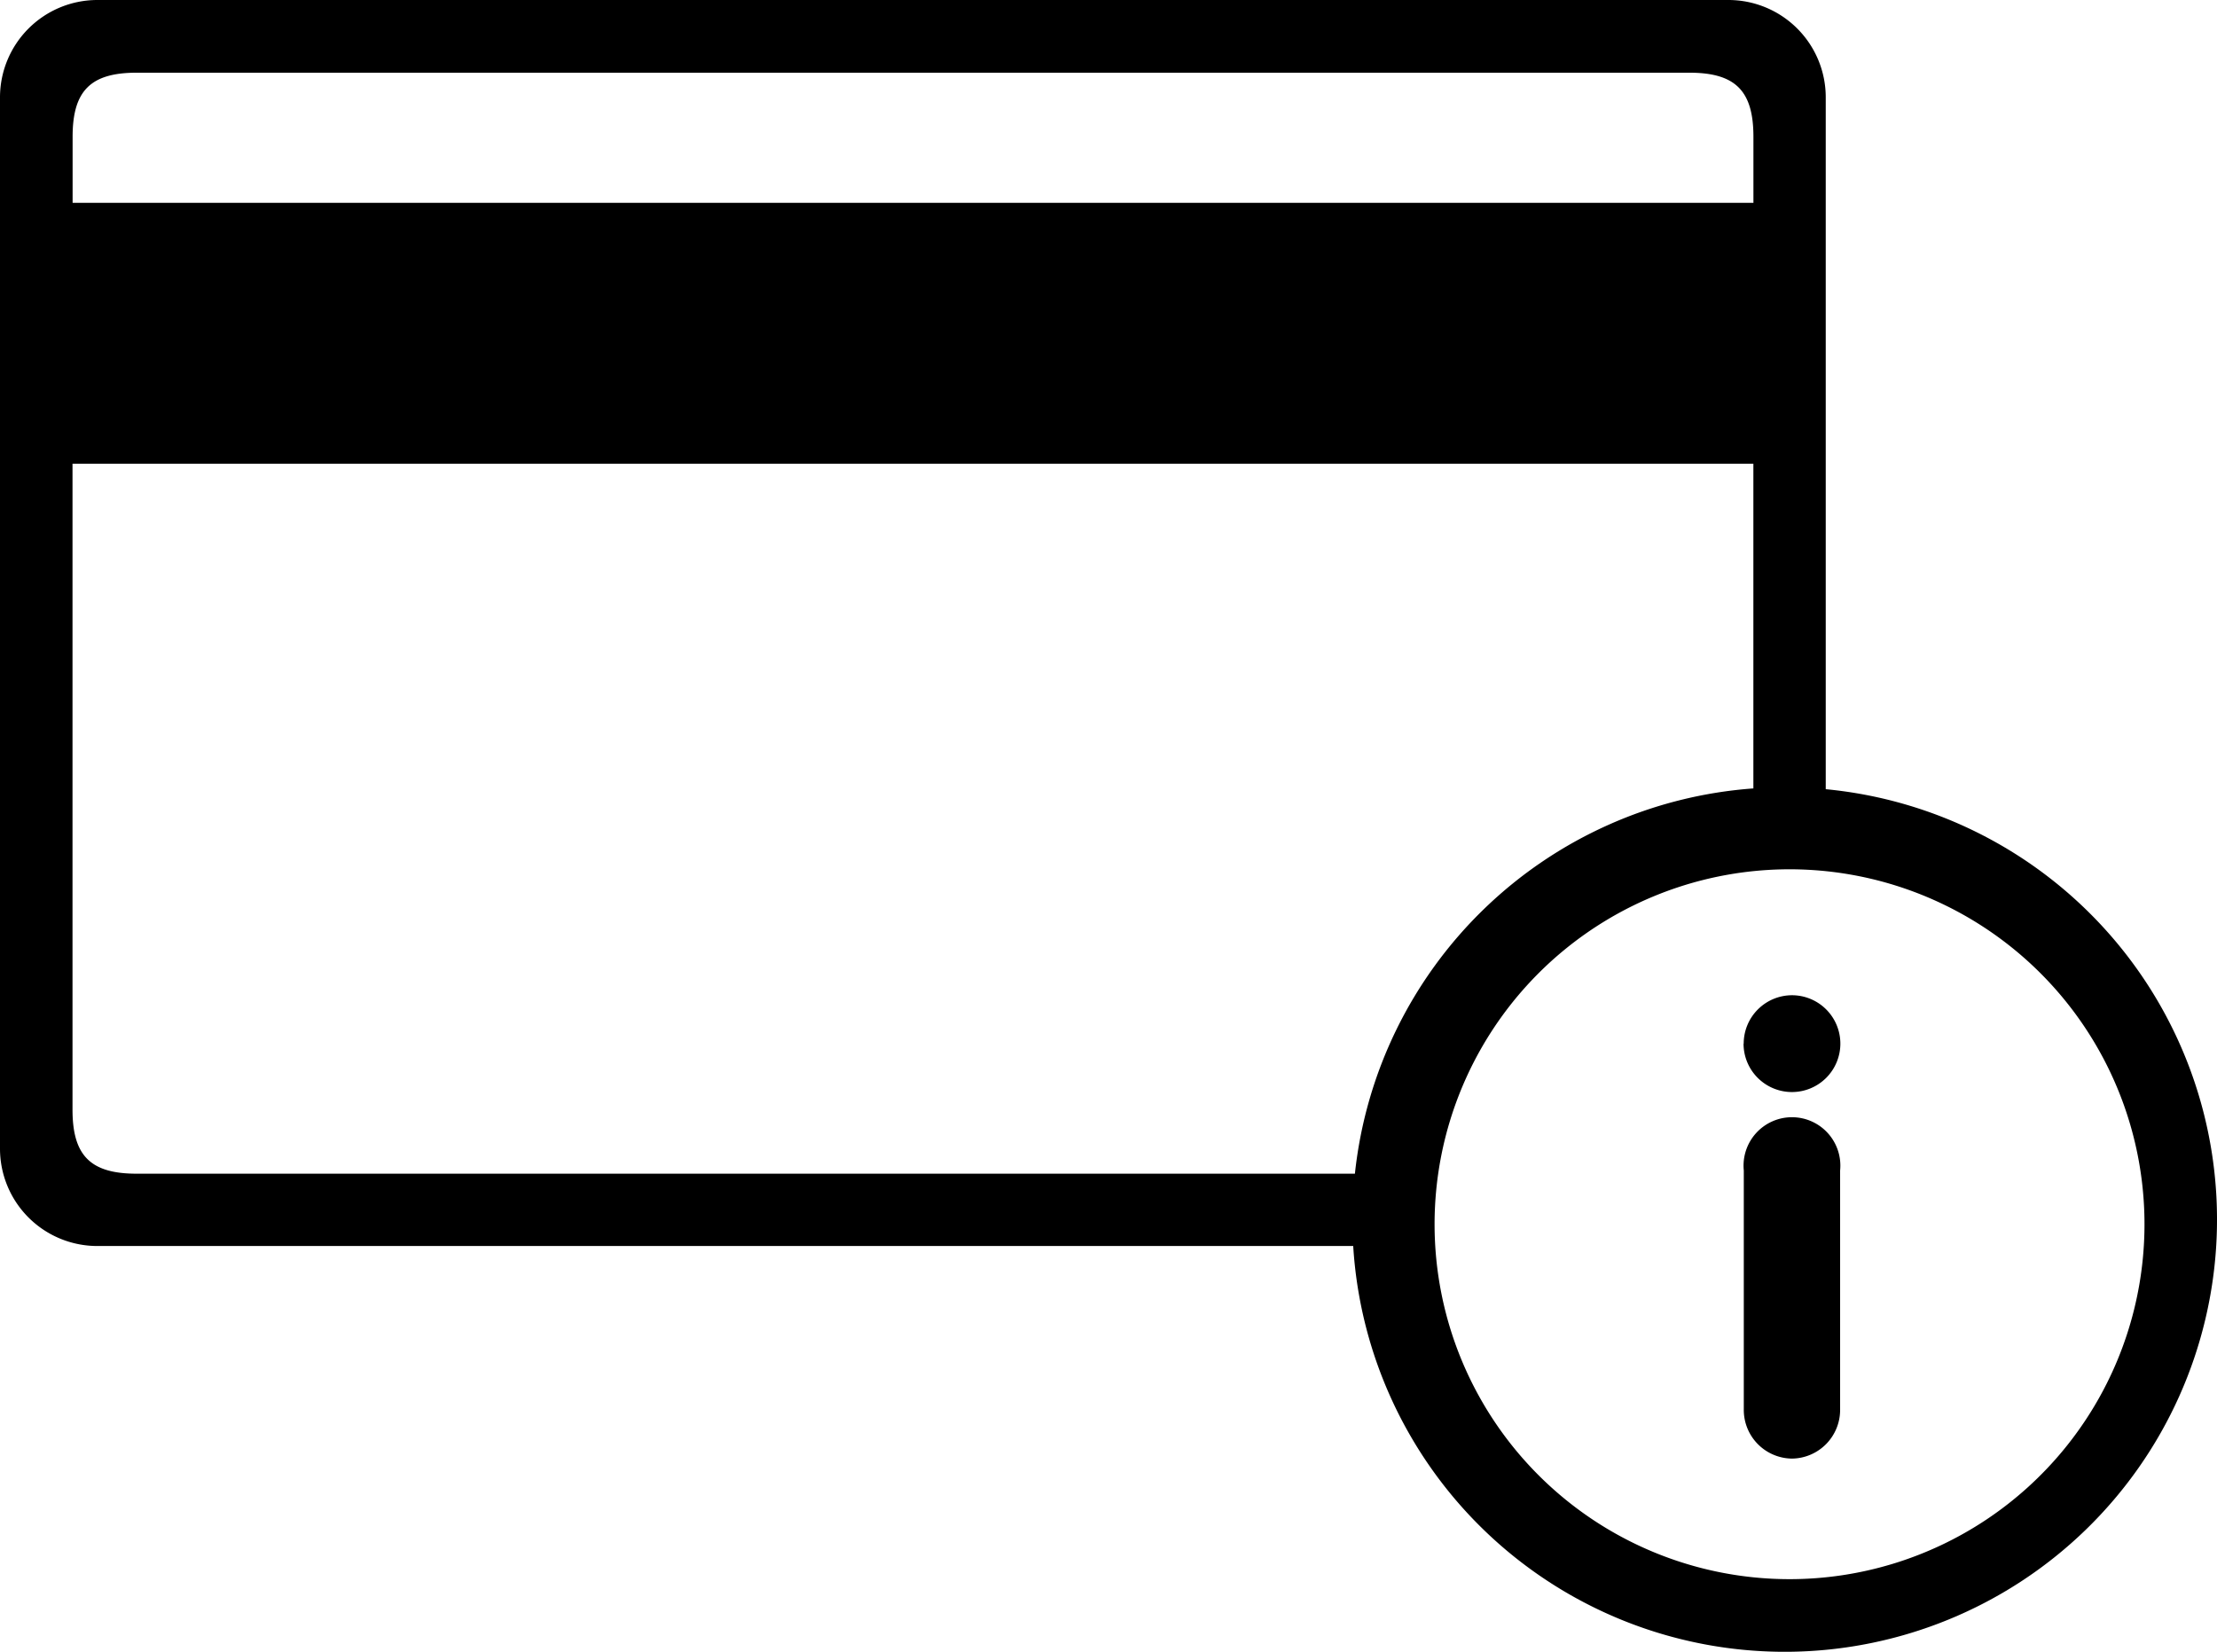 <svg xmlns="http://www.w3.org/2000/svg" width="45.801" height="34.127" viewBox="0 0 45.801 34.127">
  <g id="noun_Credit_Card_150914" data-name="noun_Credit Card_150914" transform="translate(0 0)">
    <path id="Path_2099" data-name="Path 2099" d="M38.02,39.009a1.006,1.006,0,0,0,.995-1.016V33.056a1,1,0,1,0-1.99,0v4.937A1.006,1.006,0,0,0,38.02,39.009Zm-1-8.573a1,1,0,1,0,1-1A1,1,0,0,0,37.023,30.436ZM2.5,18.454H37.223v6.709a8.929,8.929,0,0,0-8.232,7.96H3.822c-.952,0-1.324-.373-1.324-1.324V18.454Zm34.726-5.389H2.5V11.7c0-.952.373-1.324,1.324-1.324H35.9c.952,0,1.324.373,1.324,1.324v1.369ZM3.011,8.874A2.012,2.012,0,0,0,1,10.885V32.606a2.011,2.011,0,0,0,2.011,2.011H28.956a8.931,8.931,0,1,0,9.762-9.438V10.885a2.011,2.011,0,0,0-2.011-2.011ZM30.637,34.169A7.333,7.333,0,1,1,37.97,41.5,7.333,7.333,0,0,1,30.637,34.169Z" transform="translate(-1 -8.874)" fill-rule="evenodd"/>
  </g>
</svg>
